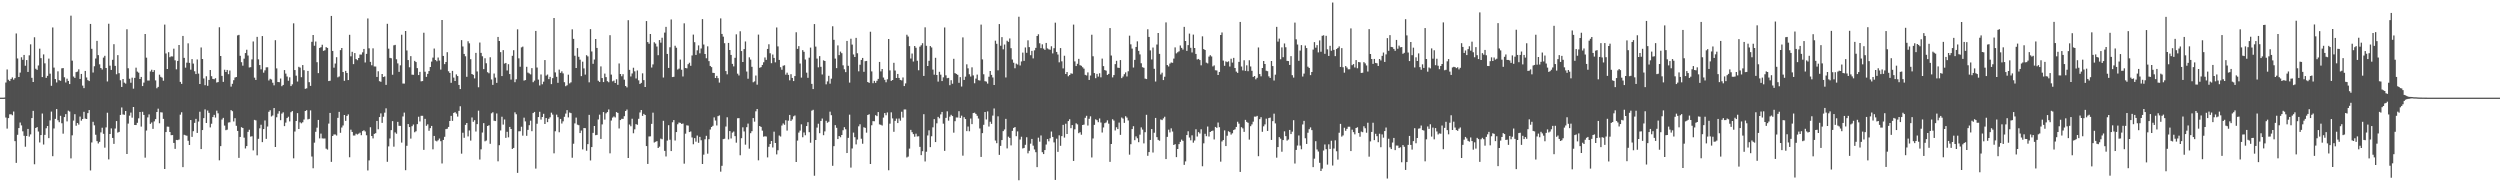 <svg xmlns="http://www.w3.org/2000/svg" width="1920" height="150"><path fill="#4f4f4f" d="M0 75h1v1H0zM1 75h1v1H1zM2 75h1v1H2zM3 74.915h1v1H3zM4 63.389h1v26.876H4zM5 53.345h1v45.445H5zM6 61.246h1v29.455H6zM7 62.26h1v25.523H7zM8 60.635h1v27.139H8zM9 59.42h1v29.098H9zM10 61.194h1v24.445H10zM11 60.004h1v48.38H11zM12 25.71h1v99.35H12zM13 44.902h1v58.624H13zM14 59.116h1v39.259H14zM15 55.737h1v38.389H15zM16 43.98h1v52.337H16zM17 45.932h1v54.942H17zM18 42.208h1v62.071H18zM19 50.473h1v62.195H19zM20 46.12h1v58.309H20zM21 55.266h1v43.77H21zM22 42.487h1v62.438H22zM23 34.051h1v69.151H23zM24 59.768h1v30.89H24zM25 63h1v22.161H25zM26 28.608h1v97.56H26zM27 52.805h1v45.502H27zM28 53.682h1v43.912H28zM29 50.288h1v50.737H29zM30 37.395h1v72.005H30zM31 44.637h1v59.112H31zM32 59.164h1v28.011H32zM33 41.798h1v69.19H33zM34 48.647h1v54.937H34zM35 59.809h1v38.725H35zM36 58.248h1v38.496H36zM37 45.019h1v61.073H37zM38 56.568h1v35.901H38zM39 65.891h1v19.801H39zM40 21.096h1v98.887H40zM41 51.942h1v46.722H41zM42 60.702h1v30.595H42zM43 63.357h1v20.421H43zM44 54.778h1v37.585H44zM45 61.606h1v32.232H45zM46 62.059h1v26.864H46zM47 52.503h1v42.186H47zM48 52.274h1v50.382H48zM49 59.347h1v30.584H49zM50 63.341h1v24.292H50zM51 60.434h1v32.815H51zM52 62.178h1v22.836H52zM53 64.558h1v21.087H53zM54 12.016h1v109.618H54zM55 46.573h1v57.359H55zM56 58.779h1v33.827H56zM57 59.8h1v27.899H57zM58 55.383h1v41.188H58zM59 54.977h1v39.469H59zM60 53.268h1v42.422H60zM61 60.629h1v28.922H61zM62 56.76h1v35.937H62zM63 65.739h1v25.665H63zM64 67.706h1v18.146H64zM65 54.481h1v36.58H65zM66 59.468h1v31.92H66zM67 61.567h1v25.344H67zM68 62.256h1v22.273H68zM69 18.395h1v112.502H69zM70 37.482h1v71.916H70zM71 55.73h1v37.81H71zM72 50.871h1v45.406H72zM73 44.948h1v58.547H73zM74 31.38h1v77.015H74zM75 42.318h1v67.846H75zM76 49.422h1v59.547H76zM77 52.208h1v49.451H77zM78 53.398h1v44.692H78zM79 44.252h1v58.512H79zM80 42.867h1v70.559H80zM81 52.21h1v45.615H81zM82 62.569h1v24.017H82zM83 18.21h1v104.195H83zM84 50.441h1v52.451H84zM85 53.73h1v44.864H85zM86 45.914h1v60.007H86zM87 33.934h1v76.574H87zM88 50.576h1v48.132H88zM89 57.06h1v35.94H89zM90 42.352h1v59.483H90zM91 56.207h1v45.061H91zM92 61.629h1v26.665H92zM93 66.79h1v15.763H93zM94 60.693h1v27.233H94zM95 63.476h1v24.69H95zM96 64.208h1v21.023H96zM97 22.465h1v95.823H97zM98 52.432h1v42.502H98zM99 60.452h1v28.4H99zM100 63.563h1v22.927H100zM101 59.626h1v30.728H101zM102 68.118h1v14.035H102zM103 59.786h1v36.214H103zM104 51.956h1v44.113H104zM105 54.989h1v39.311H105zM106 55.827h1v35.074H106zM107 60.672h1v25.344H107zM108 59.09h1v38.139H108zM109 66.113h1v19.732H109zM110 63.444h1v24.834H110zM111 26.136h1v94.955H111zM112 44.3h1v55.928H112zM113 61.853h1v28.299H113zM114 61.837h1v26.047H114zM115 54.877h1v40.268H115zM116 53.579h1v40.471H116zM117 55.314h1v43.635H117zM118 53.867h1v39.343H118zM119 61.743h1v29.739H119zM120 67.79h1v18.212H120zM121 66.726h1v16.743H121zM122 57.353h1v37.311H122zM123 58.976h1v27.265H123zM124 59.649h1v26.711H124zM125 61.997h1v29.286H125zM126 18.892h1v110.92H126zM127 41.073h1v60.35H127zM128 52.993h1v44.216H128zM129 40.073h1v57.258H129zM130 43.911h1v57.468H130zM131 43.266h1v60.584H131zM132 43.378h1v60.332H132zM133 37.372h1v72.412H133zM134 46.337h1v67.975H134zM135 53.27h1v54.193H135zM136 46.797h1v60.81H136zM137 34.57h1v72.568H137zM138 62.897h1v25.191H138zM139 64.414h1v21.797H139zM140 27.592h1v100.787H140zM141 44.467h1v59.064H141zM142 51.947h1v51.987H142zM143 48.15h1v56.091H143zM144 33.257h1v74.88H144zM145 48.289h1v63.076H145zM146 53.483h1v38.702H146zM147 45.431h1v59.684H147zM148 48.85h1v51.916H148zM149 54.744h1v39.615H149zM150 56.861h1v34.445H150zM151 45.646h1v56.445H151zM152 56.522h1v36.841H152zM153 64.522h1v21.284H153zM154 36.472h1v78.009H154zM155 45.305h1v54.585H155zM156 60.237h1v30.469H156zM157 65.428h1v18.599H157zM158 58.55h1v35.937H158zM159 65.888h1v18.984H159zM160 61.384h1v25.294H160zM161 53.741h1v44.092H161zM162 58.534h1v36.505H162zM163 60.617h1v29.265H163zM164 60.901h1v27.297H164zM165 60.04h1v30.259H165zM166 63.389h1v21.588H166zM167 63.046h1v23.98H167zM168 20.938h1v102.197H168zM169 43.007h1v69.236H169zM170 58.276h1v33.502H170zM171 62.86h1v27.668H171zM172 53.538h1v42.902H172zM173 55.296h1v44.722H173zM174 53.707h1v45.857H174zM175 57.008h1v37.095H175zM176 54.179h1v39.712H176zM177 66.518h1v18.057H177zM178 64.384h1v21.019H178zM179 61.601h1v31.696H179zM180 59.523h1v31.266H180zM181 59.152h1v37.475H181zM182 27.187h1v73.369H182zM183 26.795h1v94.463H183zM184 42.84h1v62.321H184zM185 47.763h1v49.931H185zM186 50.452h1v47.832H186zM187 45.062h1v60.682H187zM188 40.78h1v73.218H188zM189 38.194h1v73.971H189zM190 42.67h1v58.624H190zM191 51.807h1v47.812H191zM192 51.595h1v53.317H192zM193 45.63h1v59.023H193zM194 31.847h1v83.639H194zM195 59.658h1v32.383H195zM196 61.388h1v31.058H196zM197 28.301h1v90.998H197zM198 45.57h1v61.005H198zM199 49.953h1v48.608H199zM200 53.245h1v42.552H200zM201 27.695h1v81.446H201zM202 55.799h1v43.303H202zM203 54.021h1v38.517H203zM204 51.691h1v54.965H204zM205 51.645h1v45.557H205zM206 61.807h1v24.058H206zM207 60.503h1v24.163H207zM208 61.091h1v28.345H208zM209 63.558h1v25.095H209zM210 65.524h1v17.446H210zM211 30.892h1v81.991H211zM212 52.524h1v37.521H212zM213 62.959h1v24.319H213zM214 63.128h1v22.22H214zM215 60.329h1v31.959H215zM216 66.199h1v21.062H216zM217 65.236h1v21.025H217zM218 53.79h1v43.079H218zM219 56.525h1v37.654H219zM220 58.754h1v31.927H220zM221 61.981h1v27.663H221zM222 59.374h1v33.88H222zM223 66.08h1v20.085H223zM224 64.785h1v20.497H224zM225 17.928h1v103.68H225zM226 53.817h1v47.196H226zM227 58.097h1v34.807H227zM228 62.636h1v24.234H228zM229 51.288h1v47.796H229zM230 51.936h1v42.01H230zM231 59.287h1v35.45H231zM232 49.983h1v43.93H232zM233 53.89h1v37.903H233zM234 68.182h1v17.079H234zM235 67.829h1v16.809H235zM236 54.492h1v37.205H236zM237 63.135h1v28.174H237zM238 65.971h1v18.817H238zM239 32.117h1v88.112H239zM240 26.903h1v102.314H240zM241 35.113h1v74.445H241zM242 31.908h1v69.334H242zM243 47.747h1v50.297H243zM244 56.177h1v35.928H244zM245 36.829h1v69.451H245zM246 36.255h1v66.331H246zM247 34.36h1v71.927H247zM248 39.084h1v67.288H248zM249 38.622h1v67.734H249zM250 36.2h1v77.951H250zM251 36.832h1v78.077H251zM252 62.267h1v32.676H252zM253 61.979h1v24.738H253zM254 12.218h1v112.094H254zM255 39.132h1v65.319H255zM256 51.991h1v51.259H256zM257 48.793h1v54.491H257zM258 43.906h1v60.167H258zM259 59.383h1v31.163H259zM260 58.736h1v27.191H260zM261 38.482h1v63.513H261zM262 36.848h1v61.114H262zM263 55.312h1v41.044H263zM264 62.057h1v26.283H264zM265 54.433h1v38.405H265zM266 56.074h1v32.985H266zM267 61.478h1v26.381H267zM268 26.752h1v94.028H268zM269 43.238h1v56.329H269zM270 39.805h1v61.513H270zM271 49.239h1v54.846H271zM272 40.732h1v63.376H272zM273 45.387h1v57.308H273zM274 46.234h1v57.102H274zM275 44.561h1v58.105H275zM276 41.86h1v60.034H276zM277 41.954h1v61.877H277zM278 40.21h1v60.501H278zM279 37.594h1v62.44H279zM280 47.994h1v52.989H280zM281 41.377h1v62.511H281zM282 14.172h1v116.731H282zM283 37.138h1v86.034H283zM284 47.511h1v50.208H284zM285 50.109h1v54.358H285zM286 37.12h1v69.18H286zM287 51.029h1v51.785H287zM288 51.089h1v51.202H288zM289 59.109h1v33.754H289zM290 54.735h1v44.518H290zM291 62.375h1v27.546H291zM292 62.81h1v24.287H292zM293 56.845h1v37.494H293zM294 59.12h1v30.51H294zM295 58.683h1v27.86H295zM296 65.183h1v18.038H296zM297 18.258h1v106.024H297zM298 37.367h1v75.088H298zM299 44.435h1v61.891H299zM300 44.728h1v55.2H300zM301 57.376h1v35.64H301zM302 34.795h1v77.828H302zM303 34.476h1v67.226H303zM304 45.536h1v57.16H304zM305 48.688h1v44.905H305zM306 55.211h1v41.41H306zM307 50.162h1v46.484H307zM308 26.692h1v82.824H308zM309 64.16h1v25.264H309zM310 64.183h1v22.303H310zM311 23.795h1v106.901H311zM312 38.743h1v73.243H312zM313 46.129h1v49.135H313zM314 51.675h1v45.901H314zM315 43.124h1v63.33H315zM316 57.328h1v39.57H316zM317 57.449h1v38.208H317zM318 46.749h1v54.823H318zM319 47.651h1v53.159H319zM320 52.316h1v43.04H320zM321 57.664h1v31.996H321zM322 55.204h1v38.103H322zM323 62.439h1v26.489H323zM324 62.263h1v26.697H324zM325 25.134h1v89.94H325zM326 55.099h1v36.194H326zM327 59.04h1v37.576H327zM328 56.708h1v38.769H328zM329 54.556h1v45.898H329zM330 51.469h1v46.963H330zM331 47.298h1v49.428H331zM332 44.257h1v70.41H332zM333 37.251h1v67.169H333zM334 46.056h1v61.994H334zM335 47.076h1v61.513H335zM336 44.186h1v63.552H336zM337 46.504h1v59.902H337zM338 53.465h1v54.967H338zM339 15.383h1v110.137H339zM340 42.966h1v64.504H340zM341 49.239h1v55.807H341zM342 47.623h1v51.559H342zM343 40.089h1v58.8H343zM344 54.755h1v42.738H344zM345 56.003h1v36.947H345zM346 63.57h1v25.411H346zM347 54.419h1v38.43H347zM348 59.585h1v27.125H348zM349 62.21h1v23.889H349zM350 57.147h1v30.098H350zM351 58.401h1v31.167H351zM352 65.22h1v19.915H352zM353 68.41h1v13.2H353zM354 30.821h1v87.185H354zM355 35.678h1v66.262H355zM356 41.437h1v64.376H356zM357 43.236h1v52.641H357zM358 58.96h1v35.521H358zM359 31.684h1v73.09H359zM360 33.277h1v66.928H360zM361 45.481h1v62.495H361zM362 56.834h1v33.381H362zM363 57.495h1v36.036H363zM364 60.198h1v32.092H364zM365 40.627h1v60.414H365zM366 54.874h1v40.483H366zM367 66.998h1v18.016H367zM368 32.657h1v89.879H368zM369 40.613h1v74.088H369zM370 43.197h1v58.59H370zM371 53.114h1v41.46H371zM372 44.758h1v63.8H372zM373 48.566h1v59.362H373zM374 55.463h1v41.305H374zM375 56.277h1v39.908H375zM376 43.987h1v66.471H376zM377 61.004h1v26.047H377zM378 65.197h1v21.012H378zM379 56.477h1v36.223H379zM380 59.592h1v33.385H380zM381 63.625h1v23.509H381zM382 28.372h1v95.537H382zM383 31.51h1v80.023H383zM384 40.057h1v60.126H384zM385 58.413h1v31.218H385zM386 38.523h1v57.159H386zM387 48.862h1v42.866H387zM388 48.324h1v57.553H388zM389 54.101h1v47.121H389zM390 49.287h1v56.189H390zM391 56.893h1v40.581H391zM392 61.146h1v37.915H392zM393 42.854h1v71.506H393zM394 38.537h1v75.093H394zM395 63.142h1v23.147H395zM396 60.869h1v26.864H396zM397 22.517h1v110.243H397zM398 44.799h1v56.079H398zM399 51.242h1v49.522H399zM400 36.397h1v60.952H400zM401 35.765h1v68.411H401zM402 61.883h1v28.492H402zM403 61.51h1v31.703H403zM404 51.292h1v53.026H404zM405 55.749h1v44.006H405zM406 56.424h1v39.73H406zM407 57.115h1v35.564H407zM408 52.345h1v48.405H408zM409 63.146h1v23.687H409zM410 61.922h1v24.065H410zM411 23.76h1v105.729H411zM412 51.86h1v43.186H412zM413 61.148h1v28.769H413zM414 65.623h1v20.247H414zM415 57.166h1v34.706H415zM416 64.696h1v25.143H416zM417 62.716h1v24.704H417zM418 46.12h1v49.135H418zM419 58.051h1v32.634H419zM420 57.241h1v36.562H420zM421 60.784h1v30.439H421zM422 59.047h1v31.009H422zM423 64.593h1v21.941H423zM424 60.015h1v28.02H424zM425 13.802h1v103.934H425zM426 55.614h1v45.212H426zM427 58.999h1v29.055H427zM428 63.586h1v26.427H428zM429 53.439h1v48.139H429zM430 55.968h1v35.358H430zM431 54.792h1v40.069H431zM432 56.376h1v36.8H432zM433 63.116h1v26.601H433zM434 66.197h1v21.069H434zM435 65.499h1v19.064H435zM436 57.369h1v32.808H436zM437 64.027h1v22.378H437zM438 63.206h1v23.667H438zM439 22.552h1v98.608H439zM440 29.853h1v80.542H440zM441 42.803h1v51.945H441zM442 52.245h1v38.05H442zM443 36.953h1v58.768H443zM444 43.611h1v52.527H444zM445 45.824h1v56.372H445zM446 58.466h1v41.799H446zM447 47.349h1v67.377H447zM448 52.544h1v45.754H448zM449 57.28h1v41.172H449zM450 42.384h1v73.399H450zM451 43.3h1v67.409H451zM452 63.213h1v25.017H452zM453 22.369h1v100.886H453zM454 39.539h1v73.397H454zM455 48.978h1v53.072H455zM456 45.715h1v51.053H456zM457 29.961h1v73.877H457zM458 36.788h1v66.805H458zM459 62.002h1v29.757H459zM460 62.929h1v25.125H460zM461 51.002h1v55.718H461zM462 59.953h1v35.578H462zM463 63.048h1v23.01H463zM464 56.532h1v35.319H464zM465 59.216h1v27.805H465zM466 62.37h1v23.719H466zM467 63.169h1v20.883H467zM468 27.052h1v90.714H468zM469 57.312h1v35.276H469zM470 62.487h1v27.828H470zM471 61.924h1v27.519H471zM472 63.748h1v26.452H472zM473 60.864h1v25.205H473zM474 65.144h1v21.579H474zM475 48.727h1v49.956H475zM476 56.845h1v35.342H476zM477 58.557h1v32.696H477zM478 57.008h1v34.257H478zM479 61.16h1v28.071H479zM480 66.067h1v19.206H480zM481 67.108h1v17.025H481zM482 15.518h1v105.846H482zM483 53.68h1v41.966H483zM484 58.701h1v38.274H484zM485 56.396h1v34.8H485zM486 52.036h1v50.295H486zM487 54.776h1v44.559H487zM488 60.281h1v35.045H488zM489 54.124h1v41.701H489zM490 61.702h1v29.547H490zM491 64.529h1v21.822H491zM492 63.663h1v20.822H492zM493 56.335h1v32.646H493zM494 61.553h1v25.891H494zM495 66.836h1v21.476H495zM496 16.18h1v96.024H496zM497 32.288h1v93.617H497zM498 33.588h1v71.229H498zM499 26.113h1v78.597H499zM500 51.885h1v43.236H500zM501 49.448h1v37.088H501zM502 32.446h1v77.024H502zM503 33.49h1v75.429H503zM504 35.719h1v72.669H504zM505 42.373h1v71.273H505zM506 30.746h1v81.87H506zM507 32.746h1v73.701H507zM508 28.958h1v77.999H508zM509 59.544h1v33.232H509zM510 25.035h1v90.847H510zM511 20.659h1v99.519H511zM512 41.425h1v66.578H512zM513 52.155h1v44.021H513zM514 36.292h1v71.032H514zM515 14.939h1v101.082H515zM516 59.173h1v34.729H516zM517 58.971h1v33.246H517zM518 35.147h1v72.785H518zM519 36.649h1v64.774H519zM520 53.426h1v41.991H520zM521 52.691h1v41.421H521zM522 45.76h1v48.627H522zM523 53.579h1v41.6H523zM524 58.722h1v36.143H524zM525 17.915h1v107.775H525zM526 52.249h1v50.43H526zM527 52.483h1v43.797H527zM528 49.301h1v47.139H528zM529 48.2h1v53.239H529zM530 50.544h1v50.414H530zM531 42.581h1v62.992H531zM532 26.562h1v84.246H532zM533 32.403h1v73.676H533zM534 42.169h1v66.654H534zM535 38.64h1v65.461H535zM536 34.877h1v74.781H536zM537 40.936h1v64.154H537zM538 37.237h1v70.474H538zM539 14.717h1v111.222H539zM540 34.202h1v84.598H540zM541 41.455h1v65.516H541zM542 44.767h1v59.526H542zM543 35.582h1v82.413H543zM544 46.973h1v59.915H544zM545 50.615h1v48.878H545zM546 51.558h1v45.988H546zM547 55.932h1v40.7H547zM548 56.074h1v34.099H548zM549 59.885h1v32.687H549zM550 58.28h1v38.091H550zM551 60.052h1v29.114H551zM552 63.416h1v25.191H552zM553 14.106h1v117.732H553zM554 26.054h1v101.275H554zM555 28.143h1v78.736H555zM556 33.179h1v73.358H556zM557 54.593h1v42.591H557zM558 57.088h1v32.959H558zM559 32.986h1v74.076H559zM560 38.4h1v62.243H560zM561 42.178h1v64.182H561zM562 49.068h1v52.779H562zM563 50.979h1v50.03H563zM564 44.385h1v60.174H564zM565 26.349h1v83.206H565zM566 56.596h1v34.211H566zM567 57.976h1v32.774H567zM568 23.987h1v95.251H568zM569 39.223h1v66.926H569zM570 47.621h1v50.174H570zM571 37.69h1v63.28H571zM572 31.858h1v79.247H572zM573 54.939h1v42.774H573zM574 60.491h1v34.438H574zM575 44.012h1v70.167H575zM576 45.76h1v56.542H576zM577 51.306h1v49.432H577zM578 63.169h1v27.501H578zM579 62.512h1v30.909H579zM580 58.026h1v27.482H580zM581 65.037h1v18.688H581zM582 26.575h1v96.583H582zM583 52.059h1v44.694H583zM584 51.569h1v45.924H584zM585 49.855h1v50.522H585zM586 47.834h1v57.139H586zM587 44.144h1v60.499H587zM588 45.994h1v58.846H588zM589 37.587h1v83.294H589zM590 34.021h1v78.718H590zM591 40.931h1v69.682H591zM592 48.553h1v59.741H592zM593 41.86h1v71.371H593zM594 44.501h1v56.642H594zM595 47.871h1v61.969H595zM596 21.069h1v97.505H596zM597 35.644h1v79.778H597zM598 46.046h1v58.061H598zM599 51.631h1v53.211H599zM600 53.561h1v42.829H600zM601 50.462h1v44.376H601zM602 50.102h1v45.738H602zM603 57.358h1v35.01H603zM604 55.827h1v44.493H604zM605 57.523h1v35.136H605zM606 61.7h1v26.555H606zM607 56.976h1v35.912H607zM608 59.875h1v31.813H608zM609 62.272h1v27.063H609zM610 58.406h1v30.293H610zM611 24.765h1v99.675H611zM612 37.546h1v70.423H612zM613 35.449h1v66.388H613zM614 48.782h1v51.506H614zM615 59.619h1v35.86H615zM616 38.484h1v66.942H616zM617 39.775h1v61.95H617zM618 45.712h1v58.148H618zM619 55.833h1v41.009H619zM620 59.759h1v34.077H620zM621 44.305h1v57.201H621zM622 36.582h1v73.056H622zM623 64.435h1v20.545H623zM624 68.41h1v15.896H624zM625 18.475h1v116.496H625zM626 35.77h1v71.765H626zM627 44.991h1v53.026H627zM628 51.688h1v43.319H628zM629 43.094h1v59.201H629zM630 51.324h1v41.536H630zM631 57.179h1v33.852H631zM632 46.326h1v57.496H632zM633 46.834h1v54.076H633zM634 64.767h1v28.011H634zM635 62.492h1v31.756H635zM636 58.209h1v35.306H636zM637 64.249h1v21.501H637zM638 60.397h1v28.068H638zM639 20.171h1v107.159H639zM640 30.553h1v81.703H640zM641 45.012h1v51.073H641zM642 52.35h1v45.802H642zM643 34.856h1v71.934H643zM644 42.366h1v62.058H644zM645 39.622h1v65.779H645zM646 40.878h1v62.815H646zM647 50.189h1v49.831H647zM648 53.185h1v44.5H648zM649 55.38h1v43.887H649zM650 31.462h1v86.068H650zM651 50.551h1v55.34H651zM652 63.455h1v24.612H652zM653 29.759h1v98.963H653zM654 34.234h1v79.796H654zM655 41.835h1v60.014H655zM656 43.758h1v61.6H656zM657 29.07h1v81.852H657zM658 40.91h1v66.244H658zM659 54.769h1v42.25H659zM660 49.718h1v45.713H660zM661 46.033h1v60.522H661zM662 44.476h1v65.937H662zM663 55.151h1v42.586H663zM664 46.989h1v51.197H664zM665 46.818h1v55.07H665zM666 62.981h1v25.342H666zM667 63.622h1v24.141H667zM668 24.36h1v101.598H668zM669 54.815h1v41.382H669zM670 63.913h1v29.101H670zM671 62.125h1v30.987H671zM672 63.629h1v24.83H672zM673 62.07h1v27.095H673zM674 60.551h1v25.528H674zM675 47.541h1v47.995H675zM676 54.847h1v40.991H676zM677 52.995h1v43.392H677zM678 59.525h1v30.799H678zM679 61.263h1v25.585H679zM680 63.167h1v25.354H680zM681 60.883h1v25.477H681zM682 29.94h1v100.804H682zM683 54.089h1v40.906H683zM684 62.114h1v24.182H684zM685 61.439h1v29.515H685zM686 48.239h1v52.994H686zM687 54.179h1v38.645H687zM688 59.919h1v31.179H688zM689 56.799h1v37.711H689zM690 59.848h1v31.167H690zM691 61.414h1v31.259H691zM692 61.752h1v24.081H692zM693 59.512h1v30.813H693zM694 66.094h1v17.979H694zM695 64.057h1v19.998H695zM696 26.701h1v94.211H696zM697 28.036h1v92.25H697zM698 35.438h1v78.686H698zM699 44.946h1v54.802H699zM700 41.139h1v60.368H700zM701 47.271h1v55.72H701zM702 35.307h1v69.691H702zM703 36.653h1v66.013H703zM704 46.642h1v58.18H704zM705 53.973h1v50.691H705zM706 35.827h1v76.954H706zM707 34.776h1v84.367H707zM708 33.181h1v82.939H708zM709 58.326h1v29.371H709zM710 21.004h1v102.98H710zM711 35.163h1v81.373H711zM712 50.672h1v53.388H712zM713 46.708h1v53.401H713zM714 35.36h1v77.613H714zM715 36.468h1v68.201H715zM716 53.458h1v44.321H716zM717 57.326h1v34.161H717zM718 44.378h1v64.743H718zM719 57.614h1v37.086H719zM720 62.668h1v27.1H720zM721 55.156h1v35.731H721zM722 57.337h1v30.508H722zM723 62.244h1v23.742H723zM724 59.415h1v35.546H724zM725 21.073h1v94.811H725zM726 57.866h1v32.646H726zM727 60.059h1v25.441H727zM728 59.793h1v32.884H728zM729 65.442h1v24.17H729zM730 61.578h1v26.601H730zM731 64.311h1v24.82H731zM732 45.147h1v56.725H732zM733 56.181h1v36.878H733zM734 56.788h1v33.447H734zM735 57.426h1v32.861H735zM736 63.602h1v21.794H736zM737 59.251h1v31.341H737zM738 66.44h1v22.367H738zM739 28.709h1v90.854H739zM740 61.409h1v28.611H740zM741 58.864h1v32.557H741zM742 49.406h1v51.309H742zM743 52.476h1v44.701H743zM744 57.044h1v43.761H744zM745 58.786h1v32.273H745zM746 51.704h1v43.635H746zM747 57.93h1v28.917H747zM748 63.972h1v22.536H748zM749 60.372h1v27.146H749zM750 57.298h1v31.634H750zM751 61.599h1v29.453H751zM752 61.837h1v36.803H752zM753 18.89h1v101.648H753zM754 45.639h1v56.603H754zM755 57.014h1v38.835H755zM756 62.341h1v23.696H756zM757 62.672h1v29.064H757zM758 64.188h1v21.376H758zM759 58.937h1v38.235H759zM760 54.552h1v38.92H760zM761 57.504h1v37.649H761zM762 59.482h1v29.286H762zM763 65.289h1v18.006H763zM764 31.258h1v76.663H764zM765 33.65h1v76.326H765zM766 54.009h1v35.326H766zM767 18.507h1v100.437H767zM768 35.149h1v76.88H768zM769 28.542h1v79.029H769zM770 37.912h1v62.788H770zM771 34.204h1v65.234H771zM772 59.468h1v31.806H772zM773 31.293h1v82.655H773zM774 32.156h1v72.806H774zM775 29.523h1v76.409H775zM776 36.996h1v74.676H776zM777 45.699h1v54.795H777zM778 48.168h1v50.098H778zM779 52.451h1v45.159H779zM780 48.843h1v55.747H780zM781 49.535h1v51.382H781zM782 12.854h1v125.612H782zM783 50.262h1v56.88H783zM784 47.211h1v57.784H784zM785 40.382h1v73.653H785zM786 46.733h1v66.88H786zM787 36.433h1v74.761H787zM788 40.576h1v64.834H788zM789 30.963h1v86.8H789zM790 36.214h1v79.602H790zM791 42.384h1v67.963H791zM792 39.082h1v67.631H792zM793 44.831h1v67.043H793zM794 38.658h1v76.132H794zM795 36.761h1v80.147H795zM796 27.633h1v100.744H796zM797 26.333h1v79.411H797zM798 33.243h1v75.55H798zM799 36.976h1v67.086H799zM800 34.028h1v82.875H800zM801 37.333h1v80.987H801zM802 38.287h1v76.944H802zM803 32.957h1v78.054H803zM804 37.148h1v69.652H804zM805 37.88h1v70.666H805zM806 38.177h1v68.009H806zM807 35.541h1v65.486H807zM808 41.013h1v64.154H808zM809 37.012h1v72.344H809zM810 17.384h1v120.81H810zM811 39.892h1v66.612H811zM812 41.876h1v74.74H812zM813 47.88h1v56.068H813zM814 36.928h1v75.068H814zM815 47.081h1v57.482H815zM816 52.549h1v43.333H816zM817 42.78h1v62.879H817zM818 56.824h1v38.226H818zM819 55.28h1v47.633H819zM820 58.575h1v34.42H820zM821 57.594h1v33.994H821zM822 56.303h1v42.165H822zM823 56.618h1v39.421H823zM824 18.887h1v104.697H824zM825 47.136h1v52.197H825zM826 50.745h1v43.964H826zM827 48.978h1v46.574H827zM828 45.204h1v57.091H828zM829 50.066h1v51.463H829zM830 50.542h1v52.934H830zM831 51.649h1v44.346H831zM832 52.75h1v42.939H832zM833 57.486h1v32.989H833zM834 57.964h1v30.98H834zM835 55.627h1v40.806H835zM836 61.37h1v29.863H836zM837 58.033h1v31.334H837zM838 26.665h1v94.253H838zM839 43.204h1v63.163H839zM840 56.133h1v39.776H840zM841 60.072h1v31.593H841zM842 56.751h1v35.564H842zM843 58.836h1v35.029H843zM844 56.261h1v34.699H844zM845 59.39h1v34.697H845zM846 45.019h1v56.764H846zM847 50.807h1v47.073H847zM848 53.824h1v40.787H848zM849 54.275h1v39.773H849zM850 57.529h1v34.882H850zM851 56.724h1v38.238H851zM852 21.57h1v102.728H852zM853 42.632h1v67.945H853zM854 59.438h1v32.156H854zM855 57.639h1v34.967H855zM856 49.251h1v50.925H856zM857 46.692h1v51.071H857zM858 51.988h1v47.132H858zM859 52.162h1v41.973H859zM860 46.111h1v57.478H860zM861 59.999h1v30.279H861zM862 58.788h1v32.275H862zM863 56.973h1v37.388H863zM864 55.6h1v33.667H864zM865 58.708h1v31.63H865zM866 54.755h1v37.755H866zM867 27.397h1v91.373H867zM868 34.058h1v76.706H868zM869 37.31h1v61.81H869zM870 51.851h1v45.056H870zM871 45.957h1v61.737H871zM872 36.042h1v68.727H872zM873 31.76h1v74.41H873zM874 39.047h1v70.146H874zM875 41.759h1v61.655H875zM876 48.598h1v49.268H876zM877 51.627h1v47.919H877zM878 52.055h1v58.082H878zM879 60.361h1v41.193H879zM880 60.713h1v27.475H880zM881 22.501h1v97.132H881zM882 28.34h1v88.466H882zM883 38.727h1v68.759H883zM884 45.646h1v53.458H884zM885 36.491h1v80.641H885zM886 52.835h1v49.105H886zM887 62.615h1v27.936H887zM888 34.202h1v71.121H888zM889 25.337h1v82.094H889zM890 41.37h1v66.715H890zM891 57.207h1v34.566H891zM892 55.792h1v36.461H892zM893 61.466h1v29.487H893zM894 58.907h1v30.758H894zM895 17.226h1v104.919H895zM896 49.979h1v55.141H896zM897 51.048h1v48.535H897zM898 48.859h1v52.82H898zM899 47.948h1v50.602H899zM900 48.244h1v52.772H900zM901 45.005h1v66.377H901zM902 36.415h1v74.257H902zM903 41.032h1v79.671H903zM904 40.139h1v74.283H904zM905 39.409h1v71.305H905zM906 34.904h1v74.044H906zM907 36.772h1v70.428H907zM908 38.091h1v70.071H908zM909 20.634h1v105.981H909zM910 31.469h1v92.486H910zM911 39.072h1v64.674H911zM912 34.641h1v66.189H912zM913 25.827h1v79.803H913zM914 36.722h1v71.028H914zM915 40.288h1v63.623H915zM916 26.585h1v82.966H916zM917 36.873h1v71.078H917zM918 41.405h1v57.894H918zM919 45.662h1v59.201H919zM920 45.241h1v56.23H920zM921 46.14h1v56.436H921zM922 50.175h1v49.112H922zM923 27.928h1v99.773H923zM924 37.697h1v72.371H924zM925 38.39h1v64.376H925zM926 48.122h1v56.464H926zM927 48.692h1v48.494H927zM928 43.446h1v61.385H928zM929 42.403h1v58.974H929zM930 43.389h1v57.253H930zM931 50.979h1v49.339H931zM932 50.251h1v56.844H932zM933 53.954h1v43.516H933zM934 54.099h1v44.115H934zM935 57.58h1v36.512H935zM936 55.222h1v42.456H936zM937 26.889h1v97.258H937zM938 24.932h1v83.726H938zM939 46.564h1v61.005H939zM940 50.546h1v49.577H940zM941 47.179h1v64.992H941zM942 47.729h1v56.491H942zM943 47.088h1v53.724H943zM944 51.082h1v50.421H944zM945 45.087h1v58.302H945zM946 48.065h1v54.269H946zM947 44.431h1v55.454H947zM948 52.208h1v47.134H948zM949 55.003h1v42.472H949zM950 55.982h1v37.501H950zM951 47.523h1v47.466H951zM952 16.843h1v115.223H952zM953 51.118h1v46.578H953zM954 54.046h1v44.553H954zM955 46.303h1v54.978H955zM956 54.428h1v37.606H956zM957 50.185h1v43.415H957zM958 54.673h1v39.629H958zM959 46.271h1v60.95H959zM960 51.059h1v45.859H960zM961 54.353h1v41.167H961zM962 59.093h1v34.358H962zM963 58.349h1v31.188H963zM964 60.944h1v28.634H964zM965 59.75h1v29.224H965zM966 36.433h1v83.539H966zM967 56.886h1v34.617H967zM968 58.644h1v31.353H968zM969 52.21h1v49.03H969zM970 46.834h1v50.183H970zM971 49.127h1v46.411H971zM972 54.314h1v36.832H972zM973 54.694h1v45.855H973zM974 58.635h1v32.058H974zM975 59.869h1v30.467H975zM976 46.848h1v60.602H976zM977 50.764h1v42.277H977zM978 61.839h1v25.438H978zM979 57.342h1v37.42H979zM980 20.659h1v100.41H980zM981 31.952h1v81.014H981zM982 29.67h1v75.642H982zM983 45.534h1v60.973H983zM984 36.404h1v80.128H984zM985 43.927h1v63.632H985zM986 33.398h1v67.455H986zM987 36.298h1v68.251H987zM988 46.742h1v61.236H988zM989 46.905h1v60.259H989zM990 49.864h1v49.915H990zM991 43.124h1v59.858H991zM992 57.761h1v43.358H992zM993 59.605h1v32.689H993zM994 17.381h1v108.192H994zM995 30.231h1v84.914H995zM996 34.225h1v77.549H996zM997 46.674h1v57.384H997zM998 38.871h1v72.969H998zM999 34.66h1v79.963H999zM1000 58.761h1v36.819H1000zM1001 56.55h1v36.26H1001zM1002 34.948h1v71.227H1002zM1003 36.903h1v73.644H1003zM1004 51.224h1v50.719H1004zM1005 52.187h1v47.059H1005zM1006 57.692h1v40.135H1006zM1007 55.291h1v44.63H1007zM1008 38.088h1v90.261H1008zM1009 32.357h1v89.517H1009zM1010 36.607h1v71.822H1010zM1011 34.641h1v80.163H1011zM1012 40.242h1v76.148H1012zM1013 31.02h1v93.996H1013zM1014 39.738h1v91.605H1014zM1015 27.48h1v102.017H1015zM1016 27.081h1v88.508H1016zM1017 41.325h1v69.634H1017zM1018 27.505h1v87.068H1018zM1019 37.891h1v88.517H1019zM1020 42.961h1v67.887H1020zM1021 35.152h1v79.217H1021zM1022 38.969h1v69.135H1022zM1023 1.952h1v125.195H1023zM1024 38.278h1v75.793H1024zM1025 43.133h1v64.621H1025zM1026 37.66h1v78.526H1026zM1027 36.836h1v85.727H1027zM1028 35.653h1v66.303H1028zM1029 51.43h1v43.678H1029zM1030 36.964h1v67.967H1030zM1031 51.656h1v52.305H1031zM1032 55.827h1v42.257H1032zM1033 50.734h1v49.712H1033zM1034 51.851h1v47.111H1034zM1035 53.229h1v44.092H1035zM1036 53.178h1v44.141H1036zM1037 21.801h1v94.236H1037zM1038 50.089h1v49.485H1038zM1039 49.18h1v52.287H1039zM1040 51.81h1v51.334H1040zM1041 46.131h1v52.183H1041zM1042 52.444h1v45.308H1042zM1043 47.603h1v54.566H1043zM1044 47.859h1v57.166H1044zM1045 56.012h1v45.033H1045zM1046 55.836h1v45.692H1046zM1047 47.736h1v49.24H1047zM1048 48.69h1v49.837H1048zM1049 50.283h1v51.664H1049zM1050 54.95h1v39.297H1050zM1051 22.382h1v97.915H1051zM1052 41.489h1v67.125H1052zM1053 45.319h1v56.013H1053zM1054 49.043h1v45.212H1054zM1055 45.284h1v62.326H1055zM1056 48.34h1v54.404H1056zM1057 48.587h1v56.015H1057zM1058 50.658h1v58.563H1058zM1059 45.309h1v57.393H1059zM1060 46.426h1v66.649H1060zM1061 42.927h1v60.288H1061zM1062 40.324h1v65.422H1062zM1063 47.546h1v53.101H1063zM1064 41.776h1v56.18H1064zM1065 29.263h1v107.846H1065zM1066 39.001h1v67.56H1066zM1067 26.987h1v86.143H1067zM1068 36.06h1v78.421H1068zM1069 36.257h1v73.191H1069zM1070 37.596h1v68.322H1070zM1071 38.995h1v76.297H1071zM1072 30.661h1v81.099H1072zM1073 37.445h1v74.367H1073zM1074 35.026h1v78.698H1074zM1075 36.335h1v76.78H1075zM1076 36.156h1v88.457H1076zM1077 41.329h1v70.082H1077zM1078 40.556h1v72.195H1078zM1079 14.722h1v115.786H1079zM1080 27.18h1v97.306H1080zM1081 40.361h1v70.906H1081zM1082 46.907h1v57.503H1082zM1083 32.249h1v79.041H1083zM1084 42.38h1v72.5H1084zM1085 36.587h1v71.792H1085zM1086 51.835h1v46.622H1086zM1087 44.044h1v65.972H1087zM1088 46.868h1v59.13H1088zM1089 41.002h1v57.821H1089zM1090 51.567h1v46.974H1090zM1091 53.572h1v42.847H1091zM1092 49.427h1v50.442H1092zM1093 52.169h1v48.073H1093zM1094 21.545h1v102.335H1094zM1095 45.314h1v61.705H1095zM1096 55.032h1v42.092H1096zM1097 51.835h1v47.132H1097zM1098 52.528h1v42.891H1098zM1099 37.182h1v67.741H1099zM1100 45.074h1v52.936H1100zM1101 38.601h1v68.411H1101zM1102 50.072h1v48.292H1102zM1103 45.115h1v55.873H1103zM1104 50.5h1v52.765H1104zM1105 53.151h1v49.311H1105zM1106 50.67h1v52.033H1106zM1107 49.168h1v47.233H1107zM1108 17.178h1v97.418H1108zM1109 53.943h1v44.28H1109zM1110 53.606h1v39.918H1110zM1111 47.104h1v52.829H1111zM1112 45.371h1v57.784H1112zM1113 55.009h1v39.252H1113zM1114 57.566h1v30.968H1114zM1115 51.833h1v48.022H1115zM1116 51.288h1v42.14H1116zM1117 51.56h1v46.381H1117zM1118 52.329h1v47.581H1118zM1119 51.638h1v48.81H1119zM1120 53.313h1v45.507H1120zM1121 52.082h1v45.83H1121zM1122 33.156h1v88.203H1122zM1123 36.047h1v75.189H1123zM1124 40.677h1v66.58H1124zM1125 38.734h1v66.409H1125zM1126 42.3h1v64.04H1126zM1127 37.733h1v70.453H1127zM1128 35.511h1v73.287H1128zM1129 38.937h1v66.617H1129zM1130 32.009h1v76.319H1130zM1131 40.13h1v74.814H1131zM1132 44.005h1v65.299H1132zM1133 36.207h1v77.906H1133zM1134 42.4h1v63.486H1134zM1135 45.358h1v61.474H1135zM1136 9.533h1v114.799H1136zM1137 46.099h1v60.868H1137zM1138 40.816h1v65.017H1138zM1139 42.007h1v64.91H1139zM1140 38.331h1v73.564H1140zM1141 42.444h1v62.676H1141zM1142 50.615h1v52.568H1142zM1143 50.723h1v50.561H1143zM1144 47.005h1v64.612H1144zM1145 44.023h1v60.625H1145zM1146 46.832h1v55.507H1146zM1147 44.174h1v58.613H1147zM1148 45.767h1v62.637H1148zM1149 45.131h1v59.501H1149zM1150 17.745h1v109.865H1150zM1151 37.232h1v76.409H1151zM1152 38.688h1v69.286H1152zM1153 45.804h1v59.409H1153zM1154 51.297h1v50.955H1154zM1155 43.645h1v59.306H1155zM1156 41.844h1v65.61H1156zM1157 46.01h1v61.236H1157zM1158 46.051h1v65.23H1158zM1159 46.454h1v57.949H1159zM1160 48.306h1v58.673H1160zM1161 42.563h1v62.442H1161zM1162 49.008h1v49.68H1162zM1163 43.542h1v63.085H1163zM1164 22.829h1v107.075H1164zM1165 42.171h1v65.349H1165zM1166 47.777h1v54.408H1166zM1167 42.167h1v59.789H1167zM1168 39.585h1v71.669H1168zM1169 49.477h1v54.82H1169zM1170 42.169h1v64.61H1170zM1171 44.257h1v61.028H1171zM1172 33.211h1v73.394H1172zM1173 54.467h1v44.743H1173zM1174 54.231h1v37.391H1174zM1175 53.32h1v42.479H1175zM1176 57.079h1v36.477H1176zM1177 50.283h1v50.288H1177zM1178 49.869h1v51.048H1178zM1179 26.672h1v95.841H1179zM1180 49.658h1v55.123H1180zM1181 43.794h1v58.83H1181zM1182 49.578h1v55.841H1182zM1183 47.466h1v53.754H1183zM1184 40.334h1v62.117H1184zM1185 47.214h1v56.997H1185zM1186 42.666h1v65.841H1186zM1187 48.82h1v53.216H1187zM1188 51.91h1v47.453H1188zM1189 55.222h1v46.487H1189zM1190 54.63h1v46.397H1190zM1191 53.531h1v45.754H1191zM1192 51.801h1v44.85H1192zM1193 19.794h1v98.631H1193zM1194 49.21h1v47.398H1194zM1195 54.197h1v50.886H1195zM1196 45.433h1v58.647H1196zM1197 42.361h1v64.326H1197zM1198 47.573h1v60.739H1198zM1199 42.927h1v64.813H1199zM1200 45.923h1v60.245H1200zM1201 51.707h1v46.281H1201zM1202 54.085h1v42.296H1202zM1203 55.925h1v34.131H1203zM1204 53.764h1v41.298H1204zM1205 55.042h1v43.378H1205zM1206 60.166h1v34.786H1206zM1207 23.387h1v106.642H1207zM1208 26.784h1v87.459H1208zM1209 46.674h1v57.07H1209zM1210 37.667h1v65.582H1210zM1211 42.785h1v65.805H1211zM1212 38.013h1v64.456H1212zM1213 29.208h1v83.01H1213zM1214 25.163h1v92.33H1214zM1215 38.802h1v70.796H1215zM1216 37.223h1v73.385H1216zM1217 41.874h1v65.461H1217zM1218 49.086h1v56.748H1218zM1219 53.556h1v51.63H1219zM1220 31.233h1v76.264H1220zM1221 29.807h1v99.677H1221zM1222 28.4h1v78.233H1222zM1223 40.649h1v63.049H1223zM1224 43.458h1v59.737H1224zM1225 38.919h1v70.904H1225zM1226 38.505h1v67.466H1226zM1227 60.947h1v31.927H1227zM1228 43.728h1v61.952H1228zM1229 33.124h1v79.883H1229zM1230 44.144h1v61.231H1230zM1231 47.994h1v57.78H1231zM1232 33.051h1v78.194H1232zM1233 43.911h1v60.954H1233zM1234 58.25h1v32.996H1234zM1235 35.319h1v88.695H1235zM1236 33.538h1v71.398H1236zM1237 53.606h1v40.748H1237zM1238 61.686h1v32.071H1238zM1239 62.153h1v24.905H1239zM1240 66.92h1v17.803H1240zM1241 59.953h1v32.902H1241zM1242 54.048h1v39.986H1242zM1243 52.991h1v44.138H1243zM1244 53.844h1v41.419H1244zM1245 59.658h1v32.422H1245zM1246 61.864h1v30.623H1246zM1247 65.321h1v18.965H1247zM1248 58.365h1v30.716H1248zM1249 31.041h1v92.776H1249zM1250 38.528h1v74.981H1250zM1251 58.537h1v28.075H1251zM1252 58.239h1v26.759H1252zM1253 32.279h1v77.194H1253zM1254 30.812h1v84.582H1254zM1255 59.37h1v30.16H1255zM1256 64.481h1v20.554H1256zM1257 27.077h1v87.919H1257zM1258 43.774h1v62.998H1258zM1259 40.725h1v60.302H1259zM1260 43.572h1v57.315H1260zM1261 37.498h1v70.677H1261zM1262 55.712h1v39.123H1262zM1263 66.916h1v18.56H1263zM1264 16.097h1v110.272H1264zM1265 35.44h1v74.477H1265zM1266 49.578h1v51.861H1266zM1267 46.317h1v52.682H1267zM1268 39.629h1v63.49H1268zM1269 43.467h1v57.281H1269zM1270 43.22h1v62.667H1270zM1271 33.126h1v75.127H1271zM1272 56.941h1v42.003H1272zM1273 56.618h1v35.978H1273zM1274 49.148h1v65.864H1274zM1275 38.979h1v62.538H1275zM1276 58.626h1v30.661H1276zM1277 63.293h1v21.485H1277zM1278 19.51h1v101.05H1278zM1279 38.509h1v65.31H1279zM1280 45.55h1v58.135H1280zM1281 50.246h1v46.992H1281zM1282 46.905h1v52.618H1282zM1283 52.419h1v49.405H1283zM1284 45.385h1v54.704H1284zM1285 46.632h1v58.206H1285zM1286 58.621h1v31.06H1286zM1287 64.577h1v22.715H1287zM1288 63.451h1v25.532H1288zM1289 55.605h1v42.174H1289zM1290 59.104h1v29.435H1290zM1291 63.233h1v24.438H1291zM1292 22.966h1v106.038H1292zM1293 44.728h1v65.603H1293zM1294 58.418h1v34.832H1294zM1295 54.563h1v38.162H1295zM1296 56.131h1v35.855H1296zM1297 59.83h1v28.927H1297zM1298 58.896h1v33.262H1298zM1299 53.183h1v43.36H1299zM1300 50.739h1v54.681H1300zM1301 53.755h1v44.136H1301zM1302 54h1v40.254H1302zM1303 51.695h1v41.994H1303zM1304 57.101h1v32.33H1304zM1305 63.634h1v25.995H1305zM1306 16.823h1v104.715H1306zM1307 43.982h1v59.066H1307zM1308 59.512h1v36.606H1308zM1309 61.803h1v27.828H1309zM1310 38.651h1v71.497H1310zM1311 37.72h1v67.196H1311zM1312 52.94h1v39.819H1312zM1313 47.131h1v57.62H1313zM1314 39.523h1v72.303H1314zM1315 35.678h1v69.309H1315zM1316 44.481h1v64.395H1316zM1317 41.721h1v66.979H1317zM1318 39.674h1v68.309H1318zM1319 56.909h1v34.415H1319zM1320 63.094h1v39.261H1320zM1321 31.458h1v88.812H1321zM1322 62.43h1v29.581H1322zM1323 64.023h1v26.69H1323zM1324 58.69h1v33.557H1324zM1325 62.313h1v29.883H1325zM1326 57.761h1v33.266H1326zM1327 56.754h1v34.843H1327zM1328 53.291h1v41.742H1328zM1329 55.483h1v41.959H1329zM1330 58.944h1v33.967H1330zM1331 58.96h1v40.673H1331zM1332 58.775h1v31.662H1332zM1333 55.298h1v36.148H1333zM1334 57.893h1v30.217H1334zM1335 30.029h1v97.908H1335zM1336 54.117h1v44.218H1336zM1337 57.184h1v36.088H1337zM1338 52.549h1v51.582H1338zM1339 32.206h1v84.356H1339zM1340 55.396h1v37.169H1340zM1341 55.222h1v39.435H1341zM1342 33.513h1v79.796H1342zM1343 36.463h1v72.767H1343zM1344 40.018h1v77.636H1344zM1345 43.959h1v63.907H1345zM1346 33.6h1v75.299H1346zM1347 36.861h1v72.733H1347zM1348 58.28h1v27.931H1348zM1349 19.471h1v104.04H1349zM1350 49.368h1v52.724H1350zM1351 60.198h1v28.89H1351zM1352 63.627h1v22.026H1352zM1353 59.578h1v30.689H1353zM1354 64.753h1v20.755H1354zM1355 57.058h1v36.638H1355zM1356 54.852h1v41.833H1356zM1357 55.296h1v39.343H1357zM1358 59.55h1v33.784H1358zM1359 61.67h1v27.707H1359zM1360 57.761h1v30.989H1360zM1361 65.648h1v24.079H1361zM1362 67.47h1v16.837H1362zM1363 16.523h1v105.53H1363zM1364 51.286h1v52.028H1364zM1365 63.142h1v24.328H1365zM1366 66.259h1v19.533H1366zM1367 38.386h1v71.419H1367zM1368 34.188h1v81.138H1368zM1369 57.278h1v34.987H1369zM1370 59.727h1v32.696H1370zM1371 28.592h1v87.159H1371zM1372 28.372h1v74.758H1372zM1373 32.769h1v76.64H1373zM1374 38.603h1v74.253H1374zM1375 40.643h1v65.983H1375zM1376 55.589h1v39.355H1376zM1377 59.081h1v28.114H1377zM1378 24.211h1v112.11H1378zM1379 37.592h1v72.099H1379zM1380 47.731h1v55.653H1380zM1381 37.983h1v63.062H1381zM1382 35.296h1v67.603H1382zM1383 41.38h1v59.377H1383zM1384 45.813h1v62.614H1384zM1385 31.549h1v76.427H1385zM1386 54.934h1v43.987H1386zM1387 46.406h1v54.532H1387zM1388 47.255h1v54.555H1388zM1389 42.854h1v58.496H1389zM1390 58.754h1v34.012H1390zM1391 60.917h1v28.37H1391zM1392 26.241h1v93.809H1392zM1393 30.943h1v76.537H1393zM1394 46.724h1v53.094H1394zM1395 51.137h1v48.517H1395zM1396 48.878h1v53.287H1396zM1397 56.669h1v37.631H1397zM1398 34.65h1v78.947H1398zM1399 48.692h1v48.54H1399zM1400 61.411h1v25.839H1400zM1401 66.566h1v16.333H1401zM1402 57.987h1v28.492H1402zM1403 55.316h1v41.46H1403zM1404 60.921h1v26.143H1404zM1405 61.674h1v23.873H1405zM1406 23.687h1v106.519H1406zM1407 55.426h1v44.353H1407zM1408 60.924h1v26.67H1408zM1409 55.433h1v40.46H1409zM1410 63.441h1v27.379H1410zM1411 54.98h1v41.483H1411zM1412 54.279h1v42.838H1412zM1413 54.517h1v44.173H1413zM1414 49.571h1v51.186H1414zM1415 56.083h1v38.35H1415zM1416 56.335h1v32.715H1416zM1417 45.419h1v51.714H1417zM1418 56.431h1v34.305H1418zM1419 58.324h1v30.661H1419zM1420 23.63h1v96.054H1420zM1421 57.117h1v38.402H1421zM1422 58.692h1v36.109H1422zM1423 60.155h1v32.639H1423zM1424 32.156h1v79.888H1424zM1425 41.249h1v67.652H1425zM1426 56.873h1v35.134H1426zM1427 55.367h1v38.608H1427zM1428 33.041h1v80.247H1428zM1429 44.959h1v63.99H1429zM1430 49.402h1v51.666H1430zM1431 35.477h1v71.607H1431zM1432 42.384h1v59.071H1432zM1433 59.615h1v30.179H1433zM1434 20.913h1v102.293H1434zM1435 46.932h1v58.618H1435zM1436 61.015h1v28.37H1436zM1437 62.553h1v23.893H1437zM1438 59.125h1v33.433H1438zM1439 61.176h1v26.551H1439zM1440 53.744h1v36.395H1440zM1441 58.25h1v35.01H1441zM1442 52.43h1v40.508H1442zM1443 54.135h1v41.762H1443zM1444 56.923h1v41.064H1444zM1445 53.364h1v44.635H1445zM1446 56.742h1v36.61H1446zM1447 54.094h1v32.849H1447zM1448 23.852h1v104.328H1448zM1449 37.825h1v78.654H1449zM1450 55.891h1v40.762H1450zM1451 59.8h1v34.649H1451zM1452 44.721h1v58.856H1452zM1453 53.618h1v39.206H1453zM1454 57.715h1v32.856H1454zM1455 60.738h1v30.355H1455zM1456 50.457h1v49.458H1456zM1457 60.88h1v30.984H1457zM1458 63.112h1v26.745H1458zM1459 55.211h1v38.556H1459zM1460 54.945h1v34.955H1460zM1461 60.768h1v25.788H1461zM1462 63.453h1v24.175H1462zM1463 21.352h1v97.837H1463zM1464 32.847h1v80.396H1464zM1465 38.203h1v68.256H1465zM1466 35.687h1v74.546H1466zM1467 51.315h1v43.266H1467zM1468 54.829h1v35.154H1468zM1469 35.25h1v73.193H1469zM1470 33.227h1v76.709H1470zM1471 40.063h1v68.212H1471zM1472 33.797h1v70.27H1472zM1473 34.529h1v74.314H1473zM1474 35.538h1v78.574H1474zM1475 30.135h1v68.713H1475zM1476 58.347h1v33.392H1476zM1477 25.461h1v94.287H1477zM1478 27.576h1v82.09H1478zM1479 42.066h1v64.763H1479zM1480 45.396h1v56.764H1480zM1481 33.657h1v79.879H1481zM1482 48.292h1v52.289H1482zM1483 57.131h1v34.683H1483zM1484 39.704h1v60.648H1484zM1485 40.503h1v65.418H1485zM1486 41.199h1v53.371H1486zM1487 60.194h1v27.029H1487zM1488 50.979h1v41.433H1488zM1489 60.166h1v30.19H1489zM1490 56.108h1v32.948H1490zM1491 56.596h1v33.754H1491zM1492 32.176h1v88.586H1492zM1493 51.988h1v47.084H1493zM1494 43.746h1v53.094H1494zM1495 46.172h1v67.27H1495zM1496 40.704h1v67.555H1496zM1497 42.384h1v67.894H1497zM1498 40.748h1v72.795H1498zM1499 36.935h1v72.133H1499zM1500 29.102h1v75.088H1500zM1501 43.094h1v67.517H1501zM1502 38.349h1v76.079H1502zM1503 34.129h1v70.087H1503zM1504 41.65h1v68.519H1504zM1505 41.995h1v70.559H1505zM1506 16.875h1v113.683H1506zM1507 45.193h1v65.64H1507zM1508 32.188h1v77.629H1508zM1509 39.059h1v70.158H1509zM1510 32.382h1v82.806H1510zM1511 50.109h1v48.29H1511zM1512 57.271h1v39.117H1512zM1513 47.98h1v53.756H1513zM1514 57.733h1v34.981H1514zM1515 56.001h1v37.487H1515zM1516 52.531h1v39H1516zM1517 56.261h1v35.965H1517zM1518 56.877h1v37.432H1518zM1519 59.637h1v34.614H1519zM1520 28.981h1v103.305H1520zM1521 27.189h1v90.748H1521zM1522 39.912h1v62.623H1522zM1523 40.166h1v68.37H1523zM1524 51.972h1v45.239H1524zM1525 58.429h1v31.975H1525zM1526 34.216h1v73.896H1526zM1527 33.966h1v72H1527zM1528 45.813h1v55.665H1528zM1529 51.391h1v47.084H1529zM1530 49.37h1v50.217H1530zM1531 28.816h1v82.316H1531zM1532 36.896h1v70.934H1532zM1533 59.111h1v32.687H1533zM1534 22.929h1v97.045H1534zM1535 22.419h1v90.297H1535zM1536 40.185h1v69.702H1536zM1537 47.937h1v47.537H1537zM1538 36.376h1v74.175H1538zM1539 47.649h1v55.66H1539zM1540 55.328h1v40.208H1540zM1541 58.129h1v32.637H1541zM1542 54.545h1v55.075H1542zM1543 46.337h1v52.934H1543zM1544 57.946h1v34.591H1544zM1545 56.36h1v35.88H1545zM1546 61.626h1v24.456H1546zM1547 64.13h1v25.317H1547zM1548 35.962h1v82.669H1548zM1549 33.506h1v80.927H1549zM1550 54.961h1v43.564H1550zM1551 52.954h1v49.577H1551zM1552 48.777h1v56.864H1552zM1553 47.969h1v59.361H1553zM1554 34.781h1v68.391H1554zM1555 47.864h1v58.853H1555zM1556 47.731h1v59.032H1556zM1557 46.527h1v63.818H1557zM1558 40.05h1v67.821H1558zM1559 42.499h1v60.79H1559zM1560 43.46h1v62.049H1560zM1561 42.838h1v60.888H1561zM1562 50.361h1v58.611H1562zM1563 31.851h1v97.514H1563zM1564 50.878h1v56.535H1564zM1565 50.043h1v53.127H1565zM1566 51.514h1v50.984H1566zM1567 46.282h1v50.899H1567zM1568 55.811h1v36.1H1568zM1569 58.795h1v37.118H1569zM1570 47.514h1v51.337H1570zM1571 58.507h1v35.48H1571zM1572 58.768h1v29.615H1572zM1573 60.146h1v32.149H1573zM1574 56.094h1v37.771H1574zM1575 63.975h1v21.138H1575zM1576 66.589h1v19.066H1576zM1577 16.8h1v98.056H1577zM1578 33.089h1v75.624H1578zM1579 43.245h1v62.124H1579zM1580 39.768h1v61.591H1580zM1581 57.921h1v39.073H1581zM1582 57.969h1v34.008H1582zM1583 39.214h1v64.871H1583zM1584 42.183h1v58.045H1584zM1585 49.223h1v48.739H1585zM1586 57.829h1v33.06H1586zM1587 53.558h1v43.456H1587zM1588 39.272h1v66.8H1588zM1589 33.254h1v63.355H1589zM1590 62.991h1v26.915H1590zM1591 25.509h1v93.751H1591zM1592 36.383h1v71.531H1592zM1593 36.866h1v70.716H1593zM1594 52.622h1v54.26H1594zM1595 46.216h1v57.464H1595zM1596 51.995h1v54.077H1596zM1597 56.683h1v32.037H1597zM1598 54.973h1v35.642H1598zM1599 45.834h1v58.817H1599zM1600 53.403h1v37.391H1600zM1601 63.657h1v20.721H1601zM1602 52.716h1v37.413H1602zM1603 60.617h1v28.141H1603zM1604 61.848h1v26.253H1604zM1605 59.29h1v30.478H1605zM1606 24.809h1v102.976H1606zM1607 42.149h1v67.787H1607zM1608 48.056h1v52.376H1608zM1609 41.794h1v66.381H1609zM1610 43.785h1v66.654H1610zM1611 44.167h1v66.585H1611zM1612 47.308h1v61.952H1612zM1613 39.223h1v67.709H1613zM1614 48.317h1v55.715H1614zM1615 46.909h1v55.612H1615zM1616 38.079h1v74.221H1616zM1617 36.113h1v80.353H1617zM1618 56.628h1v33.413H1618zM1619 59.784h1v28.544H1619zM1620 25.2h1v109.693H1620zM1621 43.696h1v57.729H1621zM1622 53.098h1v43.147H1622zM1623 50.249h1v50.71H1623zM1624 37.207h1v78.787H1624zM1625 51.402h1v49.934H1625zM1626 56.497h1v39.947H1626zM1627 47.278h1v59.199H1627zM1628 41.517h1v64.843H1628zM1629 54.396h1v47.43H1629zM1630 54.33h1v42.28H1630zM1631 52.48h1v62.101H1631zM1632 61.674h1v34.997H1632zM1633 62.791h1v24.019H1633zM1634 23.907h1v105.285H1634zM1635 44.815h1v61.955H1635zM1636 59.576h1v32.612H1636zM1637 60.674h1v26.77H1637zM1638 60.194h1v35.187H1638zM1639 62.915h1v25.342H1639zM1640 61.139h1v29.43H1640zM1641 56.536h1v38.125H1641zM1642 52.938h1v47.036H1642zM1643 58.775h1v35.843H1643zM1644 64.135h1v26.512H1644zM1645 61.285h1v26.995H1645zM1646 64.323h1v19.364H1646zM1647 61.636h1v24.415H1647zM1648 23.083h1v101.659H1648zM1649 49.626h1v51.994H1649zM1650 58.809h1v34.15H1650zM1651 59.109h1v28.508H1651zM1652 49.903h1v52.241H1652zM1653 53.6h1v40.657H1653zM1654 57.074h1v38.899H1654zM1655 60.759h1v28.114H1655zM1656 52.929h1v46.487H1656zM1657 63.439h1v23.541H1657zM1658 63.615h1v25.031H1658zM1659 56.552h1v36.988H1659zM1660 57.264h1v31.673H1660zM1661 63.174h1v24.843H1661zM1662 61.674h1v29.048H1662zM1663 12.946h1v118.579H1663zM1664 39.912h1v74.353H1664zM1665 49.352h1v53.944H1665zM1666 41.187h1v56.8H1666zM1667 43.103h1v65.093H1667zM1668 37.001h1v71.643H1668zM1669 43.673h1v59.789H1669zM1670 29.832h1v76.72H1670zM1671 38.528h1v70.217H1671zM1672 40.993h1v65.333H1672zM1673 37.276h1v66.908H1673zM1674 35.669h1v74.946H1674zM1675 51.386h1v57.002H1675zM1676 61.377h1v28.109H1676zM1677 28.347h1v90.467H1677zM1678 42.499h1v60.487H1678zM1679 50.468h1v49.86H1679zM1680 48.289h1v48.045H1680zM1681 35.587h1v79.947H1681zM1682 46.019h1v57.775H1682zM1683 62.398h1v24.669H1683zM1684 51.581h1v53.676H1684zM1685 47.928h1v58.901H1685zM1686 64.902h1v20.346H1686zM1687 64.996h1v21.618H1687zM1688 52.988h1v45.841H1688zM1689 62.766h1v29.114H1689zM1690 58.708h1v29.963H1690zM1691 30.904h1v91.337H1691zM1692 40.018h1v64.216H1692zM1693 58.914h1v38.631H1693zM1694 61.814h1v24.791H1694zM1695 54.973h1v35.72H1695zM1696 65.089h1v20.639H1696zM1697 62.672h1v25.544H1697zM1698 63.371h1v23.076H1698zM1699 49.873h1v43.946H1699zM1700 58.392h1v31.662H1700zM1701 62.455h1v25.48H1701zM1702 57.191h1v32.863H1702zM1703 61.862h1v27.645H1703zM1704 64.675h1v21.041H1704zM1705 61.771h1v26.828H1705zM1706 26.91h1v92.779H1706zM1707 60.883h1v32.01H1707zM1708 62.187h1v29.819H1708zM1709 46.186h1v50.343H1709zM1710 50.352h1v46.56H1710zM1711 55.737h1v43.15H1711zM1712 55.405h1v37.791H1712zM1713 52.929h1v41.625H1713zM1714 62.725h1v24.408H1714zM1715 63.288h1v22.898H1715zM1716 65.206h1v19.597H1716zM1717 57.921h1v38.673H1717zM1718 58.898h1v30.865H1718zM1719 62.446h1v27.098H1719zM1720 22.504h1v99.991H1720zM1721 36.427h1v72.579H1721zM1722 42.76h1v60.554H1722zM1723 43.041h1v60.176H1723zM1724 35.625h1v76.246H1724zM1725 45.087h1v54.701H1725zM1726 36.257h1v71.094H1726zM1727 31.533h1v76.377H1727zM1728 28.214h1v82.206H1728zM1729 36.479h1v69.522H1729zM1730 42.036h1v63.854H1730zM1731 34.026h1v84.003H1731zM1732 31.563h1v80.513H1732zM1733 61.1h1v26.079H1733zM1734 27.617h1v96.924H1734zM1735 33.925h1v74.804H1735zM1736 44.604h1v57.761H1736zM1737 43.339h1v61.925H1737zM1738 19.219h1v94.754H1738zM1739 19.038h1v91.105H1739zM1740 44.353h1v48.732H1740zM1741 55.053h1v36.844H1741zM1742 43.282h1v61.655H1742zM1743 37.82h1v67.05H1743zM1744 42.181h1v60.428H1744zM1745 46.365h1v53.465H1745zM1746 50.13h1v56.874H1746zM1747 59.159h1v35.182H1747zM1748 58.109h1v30.78H1748zM1749 26.097h1v95.491H1749zM1750 59.292h1v36.908H1750zM1751 60.324h1v28.654H1751zM1752 62.222h1v25.381H1752zM1753 61.585h1v23.493H1753zM1754 61.707h1v24.092H1754zM1755 62.006h1v25.798H1755zM1756 56.527h1v38.975H1756zM1757 54.861h1v37.022H1757zM1758 62.535h1v27.336H1758zM1759 60.416h1v35.77H1759zM1760 60.265h1v28.503H1760zM1761 65.359h1v22.353H1761zM1762 64.867h1v21.399H1762zM1763 15.921h1v102.646H1763zM1764 52.412h1v40.666H1764zM1765 59.837h1v29.973H1765zM1766 47.34h1v54.005H1766zM1767 47.562h1v52.156H1767zM1768 55.183h1v40.325H1768zM1769 60.855h1v31.815H1769zM1770 58.427h1v32.87H1770zM1771 61.709h1v27.1H1771zM1772 62.343h1v25.164H1772zM1773 61.221h1v22.669H1773zM1774 58.383h1v32.277H1774zM1775 58.024h1v30.126H1775zM1776 62.606h1v24.575H1776zM1777 18.812h1v100.915H1777zM1778 27.901h1v83.898H1778zM1779 45.49h1v60.687H1779zM1780 44.128h1v55.782H1780zM1781 23.907h1v80.991H1781zM1782 50.397h1v44.562H1782zM1783 37.303h1v72.284H1783zM1784 35.168h1v68.681H1784zM1785 40.647h1v65.12H1785zM1786 43.559h1v57.94H1786zM1787 43.95h1v66.191H1787zM1788 35.204h1v82.669H1788zM1789 36.122h1v75.344H1789zM1790 62.146h1v29.302H1790zM1791 22.272h1v105.976H1791zM1792 41.78h1v68.187H1792zM1793 29.128h1v83.259H1793zM1794 48.624h1v52.531H1794zM1795 37.495h1v69.698H1795zM1796 37.564h1v71.362H1796zM1797 54.89h1v42.049H1797zM1798 54.339h1v41.067H1798zM1799 44.664h1v59.116H1799zM1800 55.92h1v47.4H1800zM1801 62.807h1v23.98H1801zM1802 63.041h1v24.175H1802zM1803 65.737h1v17.226H1803zM1804 70.054h1v11.222H1804zM1805 71.201h1v7.729H1805zM1806 33.568h1v74.234H1806zM1807 38.555h1v69.723H1807zM1808 36.227h1v69.959H1808zM1809 35.431h1v73.525H1809zM1810 46.005h1v58.739H1810zM1811 28.972h1v85.697H1811zM1812 35.845h1v76.086H1812zM1813 32.746h1v80.943H1813zM1814 58.129h1v35.409H1814zM1815 42.636h1v64.823H1815zM1816 39.244h1v68.418H1816zM1817 41.274h1v60.487H1817zM1818 45.362h1v50.332H1818zM1819 40.878h1v80.783H1819zM1820 34.2h1v72.978H1820zM1821 47.363h1v49.471H1821zM1822 25.36h1v93.5H1822zM1823 35.243h1v85.651H1823zM1824 24.667h1v102.042H1824zM1825 31.613h1v78.702H1825zM1826 44.199h1v58.279H1826zM1827 62.437h1v23.472H1827zM1828 62.611h1v23.861H1828zM1829 68.754h1v13.566H1829zM1830 69.335h1v12.053H1830zM1831 69.903h1v9.538H1831zM1832 71.606h1v7.432H1832zM1833 72.07h1v5.988H1833zM1834 63.542h1v24.349H1834zM1835 15.466h1v111.806H1835zM1836 9.933h1v126.544H1836zM1837 30.544h1v94.919H1837zM1838 27.239h1v91.179H1838zM1839 45.859h1v55.374H1839zM1840 59.074h1v29.879H1840zM1841 66.273h1v19.469H1841zM1842 66.833h1v19.714H1842zM1843 67.669h1v14.768H1843zM1844 67.875h1v13.5H1844zM1845 69.209h1v10.845H1845zM1846 72.913h1v4.553H1846zM1847 73.21h1v3.365H1847zM1848 73.794h1v2.328H1848zM1849 74.263h1v1.689H1849zM1850 74.419h1v1.398H1850zM1851 74.423h1v1.197H1851zM1852 74.51h1v1H1852zM1853 74.65h1v1H1853zM1854 74.723h1v1H1854zM1855 74.718h1v1H1855zM1856 74.819h1v1H1856zM1857 74.854h1v1H1857zM1858 74.924h1v1H1858zM1859 74.911h1v1H1859zM1860 74.934h1v1H1860zM1861 74.945h1v1H1861zM1862 74.966h1v1H1862zM1863 74.982h1v1H1863zM1864 74.993h1v1H1864zM1865 74.995h1v1H1865zM1866 74.998h1v1H1866zM1867 74.998h1v1H1867zM1868 74.998h1v1H1868zM1869 75h1v1H1869zM1870 75h1v1H1870zM1871 75h1v1H1871zM1872 75h1v1H1872zM1873 75h1v1H1873zM1874 75h1v1H1874zM1875 75h1v1H1875zM1876 75h1v1H1876zM1877 75h1v1H1877zM1878 75h1v1H1878zM1879 75h1v1H1879zM1880 75h1v1H1880zM1881 75h1v1H1881zM1882 75h1v1H1882zM1883 75h1v1H1883zM1884 75h1v1H1884zM1885 75h1v1H1885zM1886 75h1v1H1886zM1887 75h1v1H1887zM1888 75h1v1H1888zM1889 75h1v1H1889zM1890 75h1v1H1890zM1891 75h1v1H1891zM1892 75h1v1H1892zM1893 75h1v1H1893zM1894 75h1v1H1894zM1895 75h1v1H1895zM1896 75h1v1H1896zM1897 75h1v1H1897zM1898 75h1v1H1898zM1899 75h1v1H1899zM1900 75h1v1H1900zM1901 75h1v1H1901zM1902 75h1v1H1902zM1903 75h1v1H1903zM1904 75h1v1H1904zM1905 75h1v1H1905zM1906 75h1v1H1906zM1907 75h1v1H1907zM1908 75h1v1H1908zM1909 75h1v1H1909zM1910 75h1v1H1910zM1911 75h1v1H1911zM1912 75h1v1H1912zM1913 75h1v1H1913zM1914 75h1v1H1914zM1915 75h1v1H1915zM1916 75h1v1H1916zM1917 75h1v1H1917zM1918 75h1v1H1918zM1919 75h1v1H1919z"/></svg>